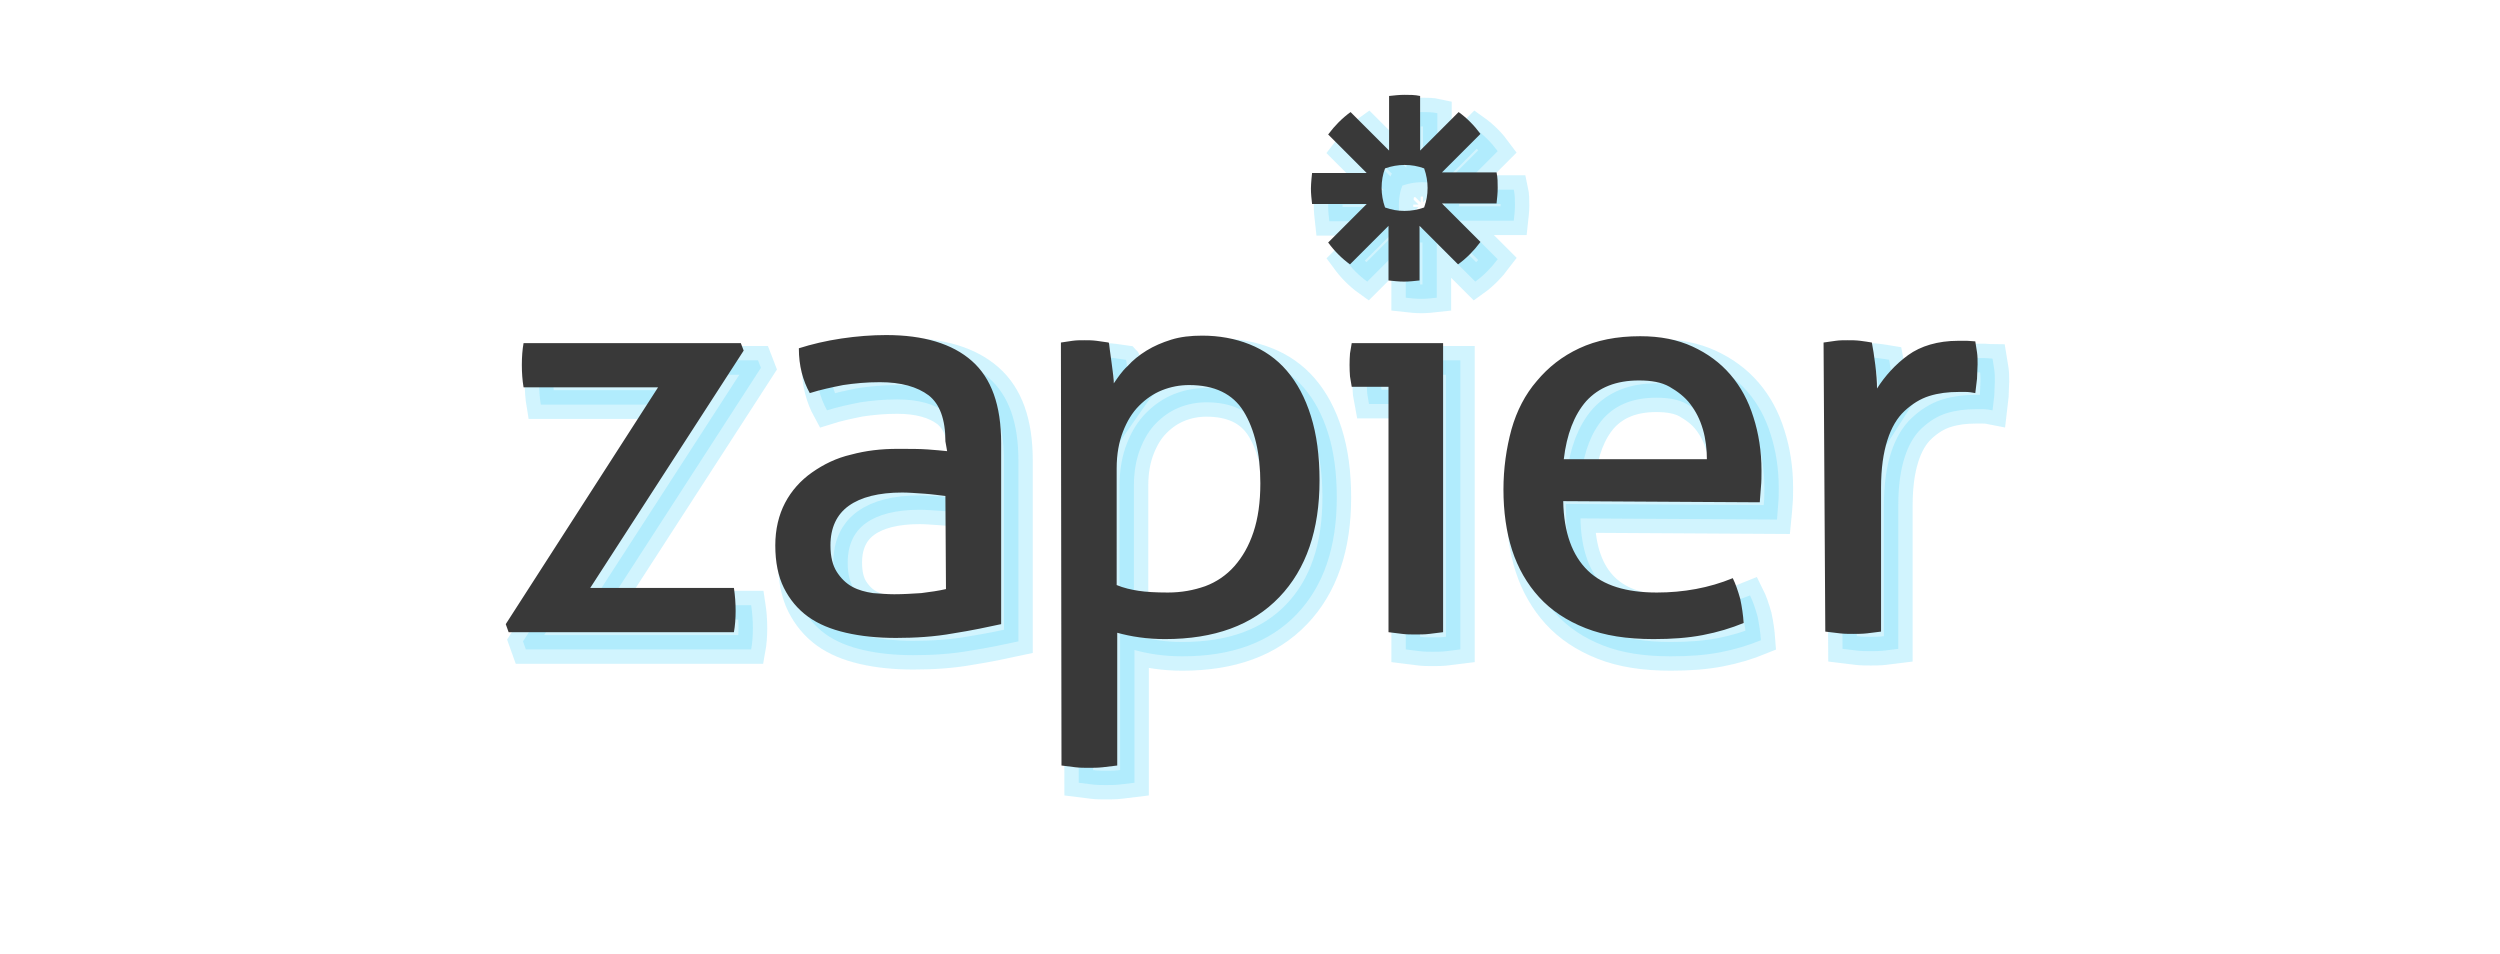 <?xml version="1.0" encoding="utf-8"?>
<!-- Generator: Adobe Illustrator 23.0.1, SVG Export Plug-In . SVG Version: 6.00 Build 0)  -->
<svg version="1.1" id="Слой_1" xmlns="http://www.w3.org/2000/svg" xmlns:xlink="http://www.w3.org/1999/xlink" x="0px" y="0px"
	 viewBox="0 0 435 166" style="enable-background:new 0 0 435 166;" xml:space="preserve">
<style type="text/css">
	.st0{opacity:0.3;}
	.st1{fill:#65DBFB;stroke:#65DBFB;stroke-width:5;stroke-miterlimit:10;}
	.st2{fill-rule:evenodd;clip-rule:evenodd;fill:#65DBFB;stroke:#65DBFB;stroke-width:5;stroke-miterlimit:10;}
	.st3{fill:#E26A9F;stroke:#E26A9F;stroke-width:5;stroke-linejoin:round;stroke-miterlimit:10;}
	.st4{fill:#E26A9F;}
	.st5{fill:#78FAE9;stroke:#78FAE9;stroke-width:5;stroke-linecap:round;stroke-linejoin:round;stroke-miterlimit:10;}
	.st6{opacity:0.3;fill:#65DBFB;stroke:#65DBFB;stroke-width:5;stroke-miterlimit:10;}
	.st7{opacity:0.3;enable-background:new    ;}
	.st8{fill:#E26A9F;stroke:#E26A9F;stroke-width:5;stroke-miterlimit:10;}
	.st9{fill:#393939;}
	.st10{fill:#FFFFFF;}
	.st11{opacity:0.3;fill:#78FAE9;enable-background:new    ;}
	.st12{opacity:0.3;fill:#E26A9F;enable-background:new    ;}
	.st13{opacity:0.3;fill:#65DBFB;enable-background:new    ;}
	.st14{fill-rule:evenodd;clip-rule:evenodd;fill:#393939;}
</style>
<path class="st6" d="M244.6,70.3h-6.4c-0.1-0.5-0.2-1.1-0.3-1.8c-0.1-1.3-0.1-2.7,0-4c0.1-0.7,0.2-1.3,0.3-1.8h15.9V113
	c-0.8,0.1-1.6,0.2-2.4,0.3c-0.8,0.1-1.6,0.1-2.4,0.1c-0.8,0-1.5,0-2.3-0.1c-0.8-0.1-1.6-0.2-2.4-0.3L244.6,70.3L244.6,70.3z M300,83
	c0-1.8-0.2-3.6-0.7-5.3c-0.5-1.7-1.2-3.1-2.2-4.4c-0.9-1.2-2.2-2.2-3.6-3s-3.2-1.1-5.3-1.1c-4,0-7,1.2-9.2,3.6
	c-2.1,2.4-3.4,5.8-3.9,10.1H300z M275,90.2c0.1,5.5,1.6,9.5,4.3,12.1s6.7,3.8,12,3.8c4.6,0,9.1-0.8,13.2-2.5c0.5,1,0.9,2.2,1.3,3.6
	c0.3,1.4,0.5,2.8,0.6,4.2c-2.2,0.9-4.5,1.6-7.1,2.1s-5.4,0.7-8.6,0.7c-4.6,0-8.5-0.6-11.8-1.9s-6-3.1-8.1-5.4
	c-2.1-2.3-3.7-5.1-4.7-8.2s-1.5-6.7-1.5-10.5c0-3.7,0.5-7.2,1.4-10.5c0.9-3.2,2.4-6.1,4.4-8.4c2-2.4,4.4-4.3,7.4-5.7
	s6.5-2.1,10.6-2.1c3.5,0,6.5,0.6,9.1,1.8c2.6,1.2,4.8,2.8,6.6,4.9c1.8,2.1,3.1,4.5,4,7.4c0.9,2.8,1.4,5.9,1.4,9.3
	c0,0.9,0,1.9-0.1,2.9c-0.1,0.9-0.1,1.7-0.2,2.6L275,90.2L275,90.2z M320.3,62.6c0.7-0.1,1.4-0.2,2.1-0.3c0.7-0.1,1.4-0.1,2.1-0.1
	c0.7,0,1.4,0,2.2,0.1s1.4,0.2,2,0.3c0.2,1,0.4,2.3,0.6,3.9c0.2,1.6,0.3,3,0.3,4.1c1.4-2.2,3.2-4.2,5.4-5.8c2.2-1.6,5.2-2.5,8.7-2.5
	c0.5,0,1.1,0,1.6,0c0.5,0,1,0.1,1.4,0.1c0.1,0.6,0.2,1.2,0.3,1.9c0.1,0.7,0.1,1.3,0.1,2.1c0,0.8-0.1,1.6-0.1,2.5
	c-0.1,0.8-0.2,1.6-0.3,2.5c-0.5-0.1-1.1-0.2-1.6-0.2h-1.3c-1.8,0-3.5,0.2-5.1,0.7s-3,1.4-4.3,2.6s-2.3,2.9-3,5.1
	c-0.7,2.2-1.1,4.9-1.1,8.3v25c-0.8,0.1-1.6,0.2-2.4,0.3c-0.9,0.1-1.7,0.1-2.4,0.1c-0.8,0-1.6,0-2.4-0.1c-0.8-0.1-1.7-0.2-2.5-0.3
	L320.3,62.6L320.3,62.6z M251.4,35.7c0,1.2-0.2,2.3-0.6,3.4c-1.1,0.4-2.3,0.6-3.4,0.6h0c-1.2,0-2.3-0.2-3.4-0.6
	c-0.4-1.1-0.6-2.3-0.6-3.4v0c0-1.2,0.2-2.4,0.6-3.4c1.1-0.4,2.3-0.6,3.4-0.6h0c1.2,0,2.3,0.2,3.4,0.6
	C251.2,33.4,251.4,34.6,251.4,35.7L251.4,35.7L251.4,35.7L251.4,35.7z M263.4,33h-9.5l6.7-6.7c-1.1-1.5-2.4-2.8-3.8-3.8l-6.7,6.7
	v-9.5c-0.9-0.2-1.8-0.2-2.7-0.2h0c-0.9,0-1.8,0.1-2.7,0.2v9.5l-6.7-6.7c-0.7,0.5-1.4,1.1-2.1,1.8l0,0c-0.6,0.6-1.2,1.3-1.8,2.1
	l6.7,6.7h-9.5c0,0-0.2,1.8-0.2,2.7v0c0,0.9,0.1,1.8,0.2,2.7h9.5l-6.7,6.7c1.1,1.5,2.4,2.8,3.8,3.8l6.7-6.7v9.5
	c0.9,0.1,1.8,0.2,2.7,0.2h0c0.9,0,1.8-0.1,2.7-0.2v-9.5l6.7,6.7c0.7-0.5,1.4-1.1,2.1-1.8h0c0.6-0.6,1.2-1.3,1.8-2.1l-6.7-6.7h9.5
	c0.1-0.9,0.2-1.8,0.2-2.7v0C263.6,34.8,263.6,33.9,263.4,33L263.4,33z M91,111.6l26.5-41.2H94.1c-0.2-1.2-0.3-2.5-0.3-3.9
	c0-1.4,0.1-2.7,0.3-3.8h37.8l0.5,1.3l-26.7,41.3h25c0.2,1.3,0.3,2.7,0.3,4c0,1.3-0.1,2.6-0.3,3.7H91.5L91,111.6L91,111.6z
	 M167.5,89.3c-1-0.1-2.2-0.3-3.7-0.4c-1.5-0.1-2.8-0.2-3.8-0.2c-4.1,0-7.2,0.8-9.3,2.3s-3.2,3.8-3.2,6.9c0,2,0.4,3.5,1.1,4.6
	s1.6,2,2.7,2.6c1.1,0.6,2.3,0.9,3.6,1.1c1.3,0.1,2.6,0.2,3.7,0.2c1.6,0,3.1-0.1,4.7-0.2c1.6-0.2,3-0.4,4.3-0.7L167.5,89.3
	L167.5,89.3z M167.5,79.8c0-3.9-1-6.5-2.9-8c-2-1.5-4.8-2.3-8.5-2.3c-2.3,0-4.4,0.2-6.4,0.5c-2,0.4-3.9,0.8-5.8,1.4
	c-1.2-2.2-1.9-4.7-1.9-7.8c2.2-0.7,4.7-1.3,7.4-1.7c2.7-0.4,5.3-0.6,7.8-0.6c6.5,0,11.5,1.5,14.9,4.5c3.4,3,5.1,7.7,5.1,14.3v31.5
	c-2.3,0.5-5.1,1.1-8.3,1.6c-3.3,0.6-6.7,0.8-10,0.8c-3.2,0-6.1-0.3-8.7-0.9s-4.8-1.5-6.6-2.8c-1.8-1.3-3.2-3-4.2-5
	c-1-2-1.5-4.5-1.5-7.4c0-2.8,0.6-5.3,1.7-7.4c1.1-2.1,2.7-3.9,4.7-5.3c2-1.4,4.2-2.5,6.8-3.1c2.6-0.7,5.2-1,8.1-1
	c2.1,0,3.8,0,5.2,0.1c1.3,0.1,2.5,0.2,3.4,0.3L167.5,79.8L167.5,79.8z M197.3,104.8c1.2,0.5,2.5,0.8,3.8,1c1.3,0.2,3,0.3,5.1,0.3
	c2.4,0,4.5-0.4,6.5-1.1c1.9-0.7,3.7-1.9,5.1-3.5c1.4-1.6,2.5-3.5,3.3-5.9s1.2-5.2,1.2-8.5c0-5.2-1-9.4-2.9-12.5
	c-1.9-3.1-5.1-4.6-9.5-4.6c-1.6,0-3.2,0.3-4.7,0.9s-2.8,1.5-4,2.7c-1.2,1.2-2.1,2.7-2.8,4.5c-0.7,1.8-1.1,3.9-1.1,6.4L197.3,104.8
	L197.3,104.8z M187.6,62.6c0.7-0.1,1.3-0.2,2-0.3c0.7-0.1,1.4-0.1,2.1-0.1c0.7,0,1.3,0,2.1,0.1s1.4,0.2,2.1,0.3
	c0.1,0.1,0.1,0.5,0.2,1.2l0.3,2.2l0.3,2.3c0.1,0.7,0.1,1.2,0.1,1.4c0.7-1,1.4-2.1,2.4-3c0.9-1,2-1.9,3.3-2.7
	c1.3-0.8,2.7-1.4,4.3-1.9c1.6-0.5,3.4-0.7,5.4-0.7c2.9,0,5.7,0.5,8.2,1.5c2.5,1,4.7,2.5,6.5,4.6c1.8,2.1,3.2,4.7,4.2,7.9
	c1,3.2,1.5,6.9,1.5,11.2c0,8.6-2.3,15.4-7,20.3s-11.3,7.3-19.9,7.3c-1.5,0-3-0.1-4.4-0.3c-1.5-0.2-2.8-0.5-3.9-0.8v23.1
	c-0.8,0.1-1.7,0.2-2.5,0.3c-0.9,0.1-1.7,0.1-2.4,0.1c-0.8,0-1.6,0-2.4-0.1c-0.8-0.1-1.6-0.2-2.4-0.3L187.6,62.6L187.6,62.6z"/>
<path class="st9" d="M241.6,67.3h-6.4c-0.1-0.5-0.2-1.1-0.3-1.8c-0.1-1.3-0.1-2.7,0-4c0.1-0.7,0.2-1.3,0.3-1.8h15.9V110
	c-0.8,0.1-1.6,0.2-2.4,0.3c-0.8,0.1-1.6,0.1-2.4,0.1c-0.8,0-1.5,0-2.3-0.1c-0.8-0.1-1.6-0.2-2.4-0.3L241.6,67.3L241.6,67.3z M297,80
	c0-1.8-0.2-3.6-0.7-5.3c-0.5-1.7-1.2-3.1-2.2-4.4c-0.9-1.2-2.2-2.2-3.6-3s-3.2-1.1-5.3-1.1c-4,0-7,1.2-9.2,3.6
	c-2.1,2.4-3.4,5.8-3.9,10.1H297z M272,87.2c0.1,5.5,1.6,9.5,4.3,12.1s6.7,3.8,12,3.8c4.6,0,9.1-0.8,13.2-2.5c0.5,1,0.9,2.2,1.3,3.6
	c0.3,1.4,0.5,2.8,0.6,4.2c-2.2,0.9-4.5,1.6-7.1,2.1s-5.4,0.7-8.6,0.7c-4.6,0-8.5-0.6-11.8-1.9s-6-3.1-8.1-5.4
	c-2.1-2.3-3.7-5.1-4.7-8.2s-1.5-6.7-1.5-10.5c0-3.7,0.5-7.2,1.4-10.5c0.9-3.2,2.4-6.1,4.4-8.4c2-2.4,4.4-4.3,7.4-5.7
	s6.5-2.1,10.6-2.1c3.5,0,6.5,0.6,9.1,1.8s4.8,2.8,6.6,4.9c1.8,2.1,3.1,4.5,4,7.4c0.9,2.8,1.4,5.9,1.4,9.3c0,0.9,0,1.9-0.1,2.9
	c-0.1,0.9-0.1,1.7-0.2,2.6L272,87.2L272,87.2z M317.3,59.6c0.7-0.1,1.4-0.2,2.1-0.3c0.7-0.1,1.4-0.1,2.1-0.1c0.7,0,1.4,0,2.2,0.1
	s1.4,0.2,2,0.3c0.2,1,0.4,2.3,0.6,3.9c0.2,1.6,0.3,3,0.3,4.1c1.4-2.2,3.2-4.2,5.4-5.8c2.2-1.6,5.2-2.5,8.7-2.5c0.5,0,1.1,0,1.6,0
	c0.5,0,1,0.1,1.4,0.1c0.1,0.6,0.2,1.2,0.3,1.9c0.1,0.7,0.1,1.3,0.1,2.1c0,0.8-0.1,1.6-0.1,2.5c-0.1,0.8-0.2,1.6-0.3,2.5
	c-0.5-0.1-1.1-0.2-1.6-0.2h-1.3c-1.8,0-3.5,0.2-5.1,0.7s-3,1.4-4.3,2.6s-2.3,2.9-3,5.1c-0.7,2.2-1.1,4.9-1.1,8.3v25
	c-0.8,0.1-1.6,0.2-2.4,0.3c-0.9,0.1-1.7,0.1-2.4,0.1c-0.8,0-1.6,0-2.4-0.1c-0.8-0.1-1.7-0.2-2.5-0.3L317.3,59.6L317.3,59.6z
	 M248.4,32.7c0,1.2-0.2,2.3-0.6,3.4c-1.1,0.4-2.3,0.6-3.4,0.6h0c-1.2,0-2.3-0.2-3.4-0.6c-0.4-1.1-0.6-2.3-0.6-3.4v0
	c0-1.2,0.2-2.4,0.6-3.4c1.1-0.4,2.3-0.6,3.4-0.6h0c1.2,0,2.3,0.2,3.4,0.6C248.2,30.4,248.4,31.6,248.4,32.7L248.4,32.7L248.4,32.7
	L248.4,32.7z M260.4,30h-9.5l6.7-6.7c-1.1-1.5-2.4-2.8-3.8-3.8l-6.7,6.7v-9.5c-0.9-0.2-1.8-0.2-2.7-0.2h0c-0.9,0-1.8,0.1-2.7,0.2
	v9.5l-6.7-6.7c-0.7,0.5-1.4,1.1-2.1,1.8l0,0c-0.6,0.6-1.2,1.3-1.8,2.1l6.7,6.7h-9.5c0,0-0.2,1.8-0.2,2.7v0c0,0.9,0.1,1.8,0.2,2.7
	h9.5l-6.7,6.7c1.1,1.5,2.4,2.8,3.8,3.8l6.7-6.7v9.5c0.9,0.1,1.8,0.2,2.7,0.2h0c0.9,0,1.8-0.1,2.7-0.2v-9.5l6.7,6.7
	c0.7-0.5,1.4-1.1,2.1-1.8h0c0.6-0.6,1.2-1.3,1.8-2.1l-6.7-6.7h9.5c0.1-0.9,0.2-1.8,0.2-2.7v0C260.6,31.8,260.6,30.9,260.4,30
	L260.4,30z M88,108.6l26.5-41.2H91.1c-0.2-1.2-0.3-2.5-0.3-3.9c0-1.4,0.1-2.7,0.3-3.8h37.8l0.5,1.3l-26.7,41.3h25
	c0.2,1.3,0.3,2.7,0.3,4c0,1.3-0.1,2.6-0.3,3.7H88.5L88,108.6L88,108.6z M164.5,86.3c-1-0.1-2.2-0.3-3.7-0.4
	c-1.5-0.1-2.8-0.2-3.8-0.2c-4.1,0-7.2,0.8-9.3,2.3s-3.2,3.8-3.2,6.9c0,2,0.4,3.5,1.1,4.6s1.6,2,2.7,2.6c1.1,0.6,2.3,0.9,3.6,1.1
	c1.3,0.1,2.6,0.2,3.7,0.2c1.6,0,3.1-0.1,4.7-0.2c1.6-0.2,3-0.4,4.3-0.7L164.5,86.3L164.5,86.3z M164.5,76.8c0-3.9-1-6.5-2.9-8
	c-2-1.5-4.8-2.3-8.5-2.3c-2.3,0-4.4,0.2-6.4,0.5c-2,0.4-3.9,0.8-5.8,1.4c-1.2-2.2-1.9-4.7-1.9-7.8c2.2-0.7,4.7-1.3,7.4-1.7
	c2.7-0.4,5.3-0.6,7.8-0.6c6.5,0,11.5,1.5,14.9,4.5c3.4,3,5.1,7.7,5.1,14.3v31.5c-2.3,0.5-5.1,1.1-8.3,1.6c-3.3,0.6-6.7,0.8-10,0.8
	c-3.2,0-6.1-0.3-8.7-0.9s-4.8-1.5-6.6-2.8c-1.8-1.3-3.2-3-4.2-5c-1-2-1.5-4.5-1.5-7.4c0-2.8,0.6-5.3,1.7-7.4
	c1.1-2.1,2.7-3.9,4.7-5.3c2-1.4,4.2-2.5,6.8-3.1c2.6-0.7,5.2-1,8.1-1c2.1,0,3.8,0,5.2,0.1c1.3,0.1,2.5,0.2,3.4,0.3L164.5,76.8
	L164.5,76.8z M194.3,101.8c1.2,0.5,2.5,0.8,3.8,1c1.3,0.2,3,0.3,5.1,0.3c2.4,0,4.5-0.4,6.5-1.1c1.9-0.7,3.7-1.9,5.1-3.5
	c1.4-1.6,2.5-3.5,3.3-5.9s1.2-5.2,1.2-8.5c0-5.2-1-9.4-2.9-12.5c-1.9-3.1-5.1-4.6-9.5-4.6c-1.6,0-3.2,0.3-4.7,0.9s-2.8,1.5-4,2.7
	c-1.2,1.2-2.1,2.7-2.8,4.5c-0.7,1.8-1.1,3.9-1.1,6.4L194.3,101.8L194.3,101.8z M184.6,59.6c0.7-0.1,1.3-0.2,2-0.3
	c0.7-0.1,1.4-0.1,2.1-0.1c0.7,0,1.3,0,2.1,0.1s1.4,0.2,2.1,0.3c0.1,0.1,0.1,0.5,0.2,1.2l0.3,2.2l0.3,2.3c0.1,0.7,0.1,1.2,0.1,1.4
	c0.7-1,1.4-2.1,2.4-3c0.9-1,2-1.9,3.3-2.7c1.3-0.8,2.7-1.4,4.3-1.9c1.6-0.5,3.4-0.7,5.4-0.7c2.9,0,5.7,0.5,8.2,1.5
	c2.5,1,4.7,2.5,6.5,4.6c1.8,2.1,3.2,4.7,4.2,7.9c1,3.2,1.5,6.9,1.5,11.2c0,8.6-2.3,15.4-7,20.3s-11.3,7.3-19.9,7.3
	c-1.5,0-3-0.1-4.4-0.3c-1.5-0.2-2.8-0.5-3.9-0.8v23.1c-0.8,0.1-1.7,0.2-2.5,0.3c-0.9,0.1-1.7,0.1-2.4,0.1c-0.8,0-1.6,0-2.4-0.1
	c-0.8-0.1-1.6-0.2-2.4-0.3L184.6,59.6L184.6,59.6z"/>
</svg>
